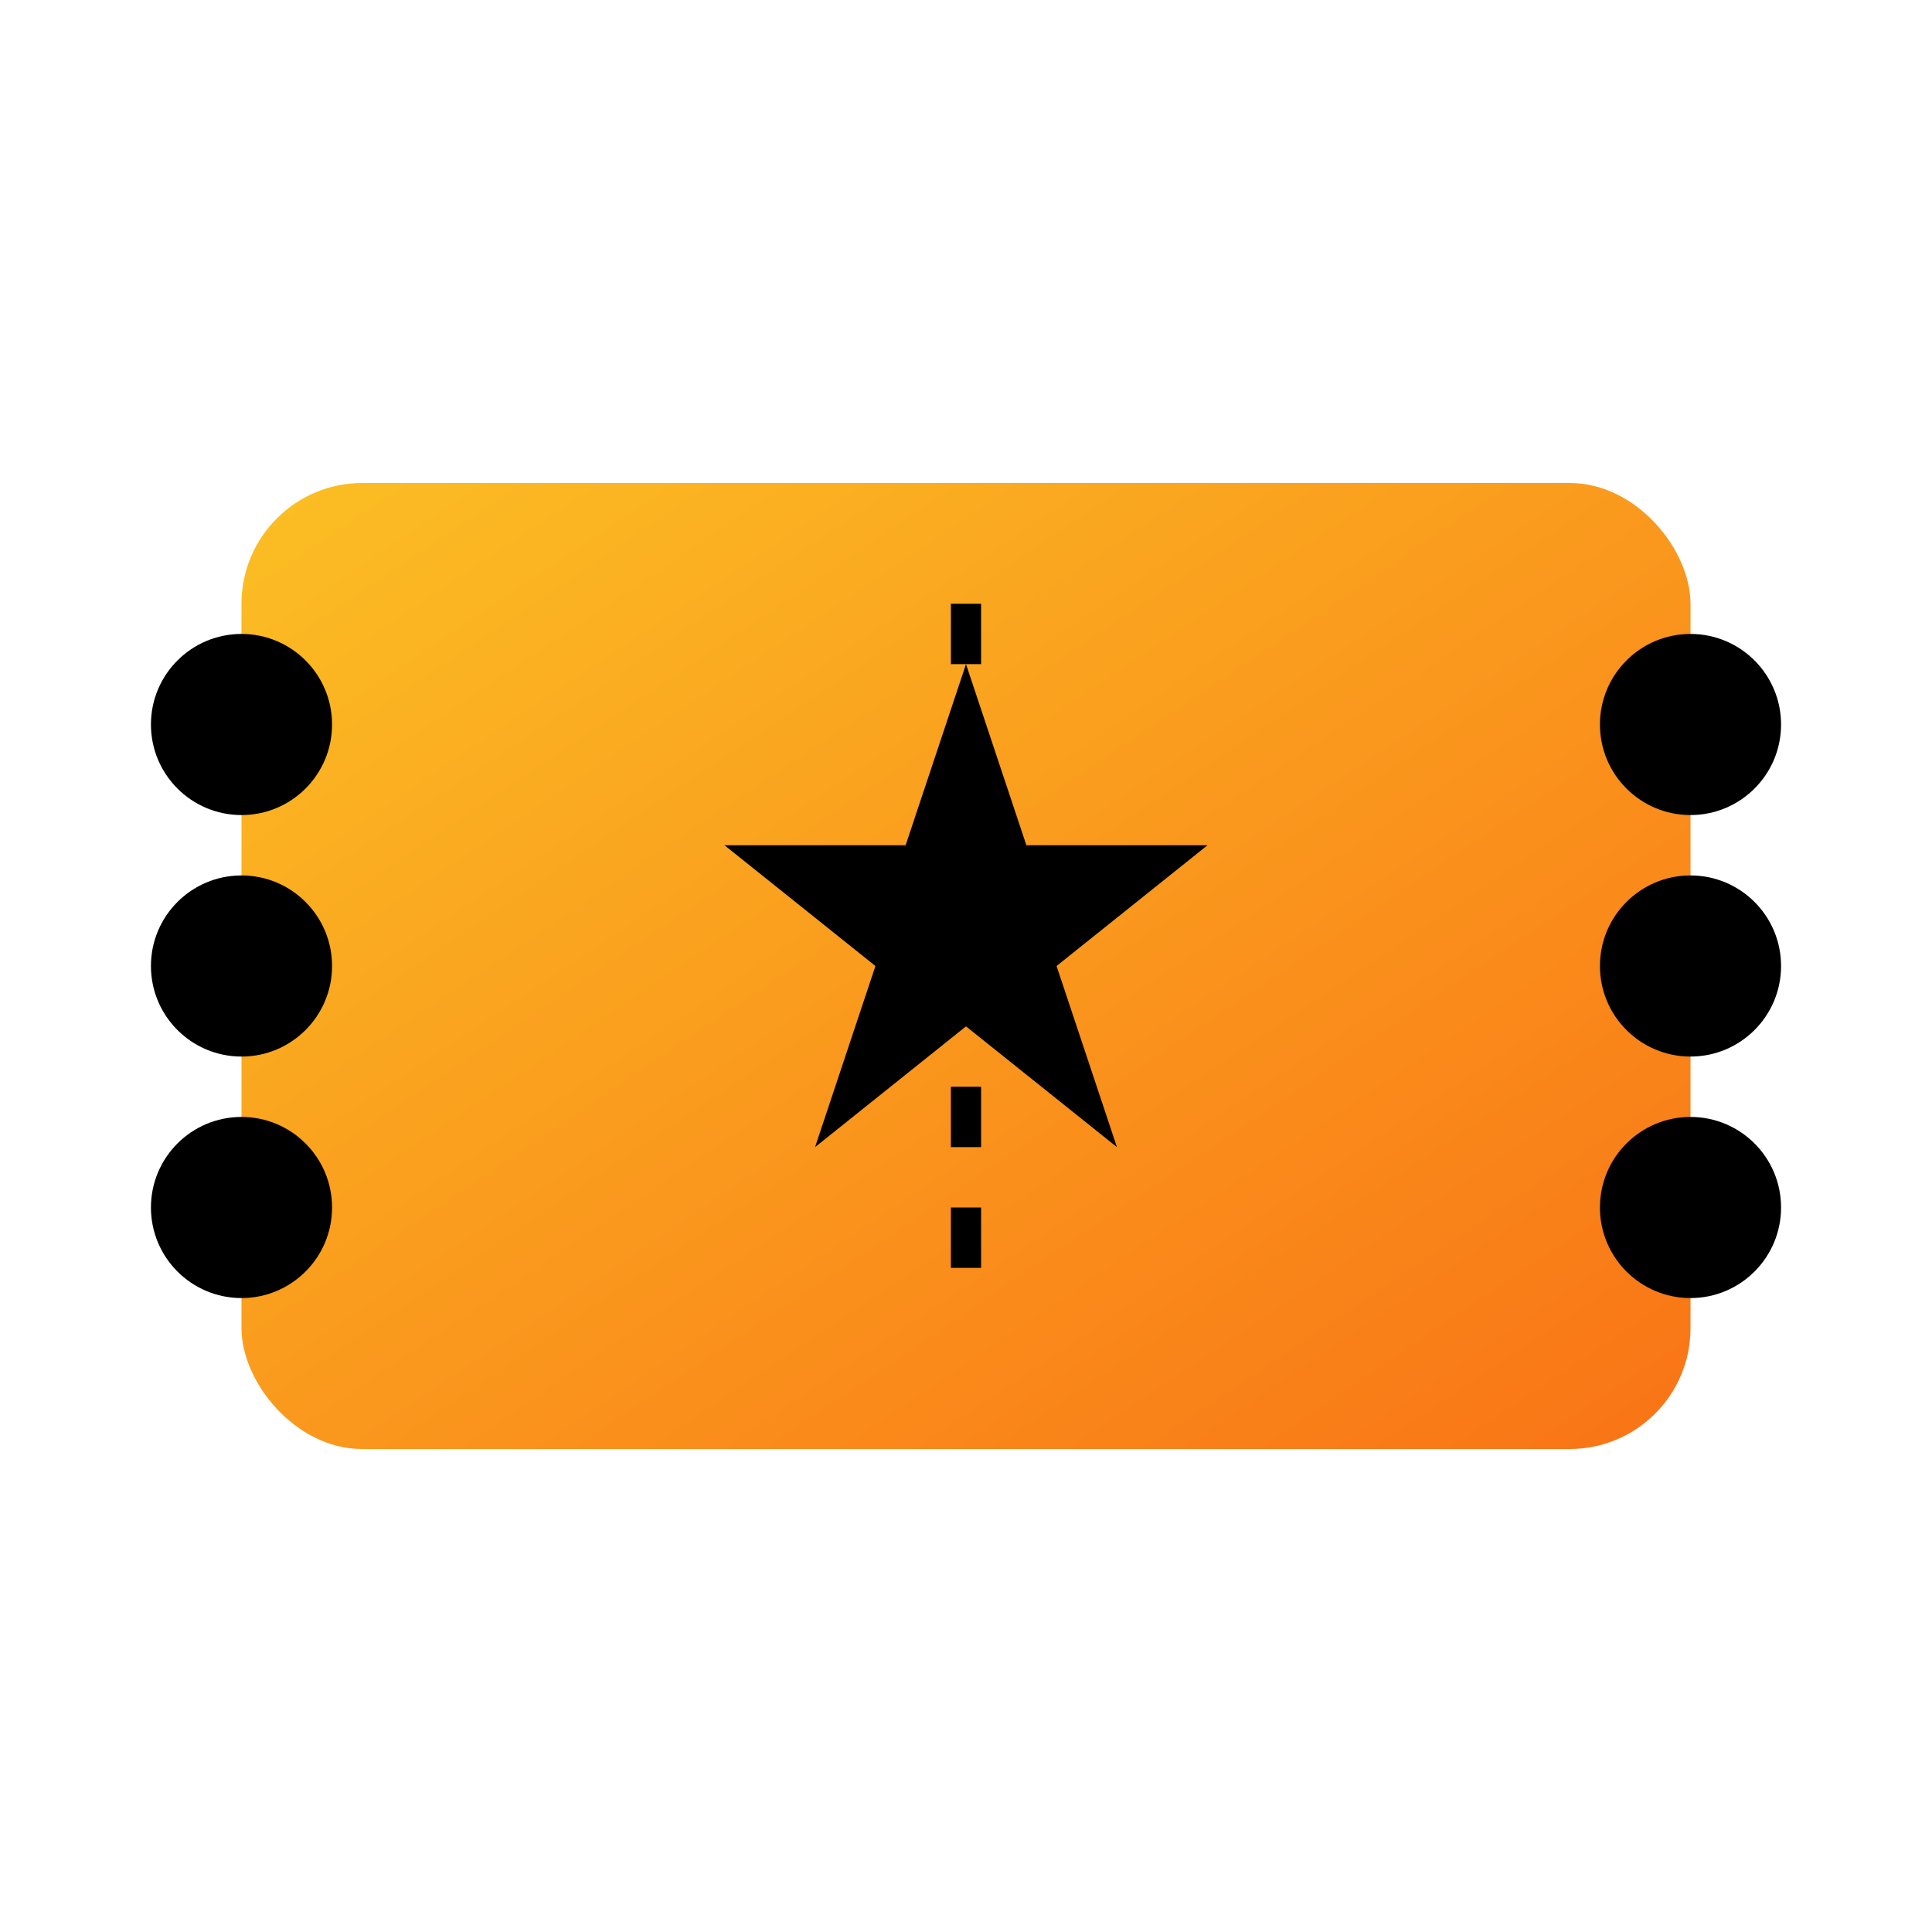 <svg width="32" height="32" viewBox="0 0 32 32" fill="none" xmlns="http://www.w3.org/2000/svg">
  <defs>
    <linearGradient id="ticketGradient" x1="0%" y1="0%" x2="100%" y2="100%">
      <stop offset="0%" style="stop-color:#FBBF24;stop-opacity:1" />
      <stop offset="100%" style="stop-color:#F97316;stop-opacity:1" />
    </linearGradient>
  </defs>
  
  <!-- Ticket body -->
  <rect x="4" y="8" width="24" height="16" rx="2" ry="2" fill="url(#ticketGradient)"/>
  
  <!-- Ticket perforations (left side) -->
  <circle cx="4" cy="12" r="1.5" fill="#000000"/>
  <circle cx="4" cy="16" r="1.5" fill="#000000"/>
  <circle cx="4" cy="20" r="1.5" fill="#000000"/>
  
  <!-- Ticket perforations (right side) -->
  <circle cx="28" cy="12" r="1.5" fill="#000000"/>
  <circle cx="28" cy="16" r="1.5" fill="#000000"/>
  <circle cx="28" cy="20" r="1.5" fill="#000000"/>
  
  <!-- Center separation line -->
  <line x1="16" y1="10" x2="16" y2="22" stroke="#000000" stroke-width="0.5" stroke-dasharray="1,1"/>
  
  <!-- Star icon (event symbol) -->
  <path d="M16 11 L17 14 L20 14 L17.5 16 L18.5 19 L16 17 L13.5 19 L14.5 16 L12 14 L15 14 Z" fill="#000000"/>
</svg> 